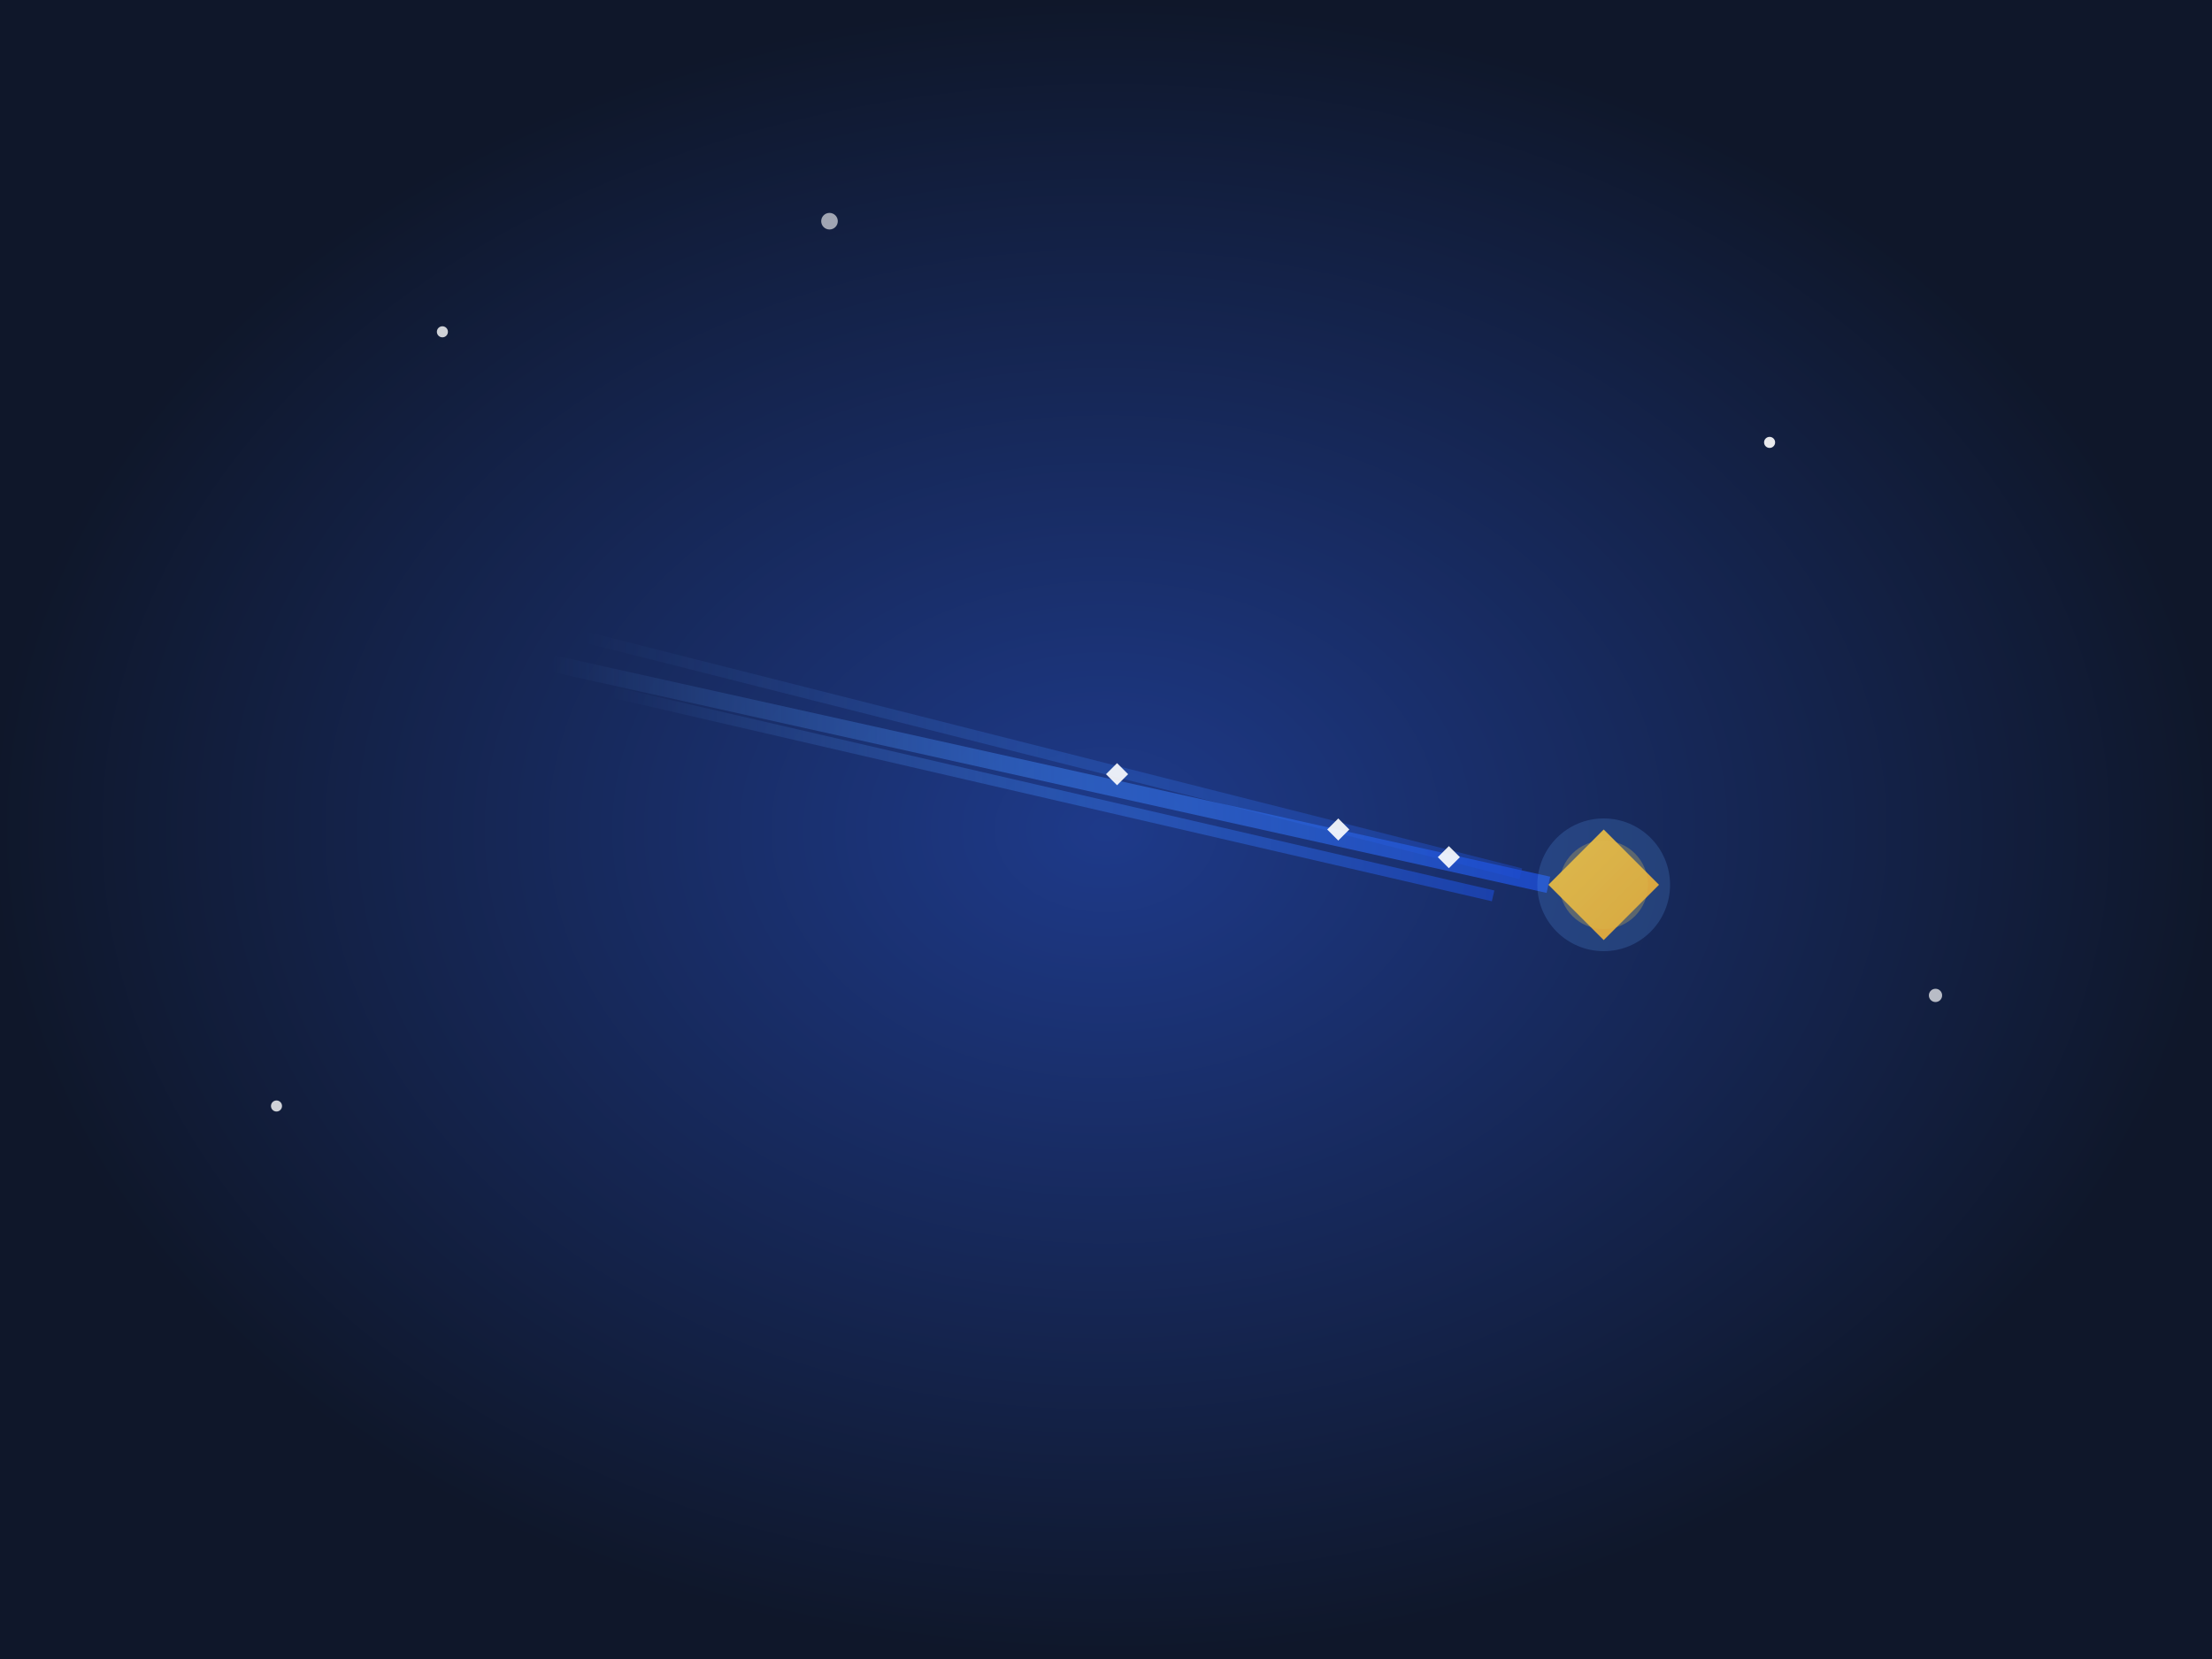 <svg width="400" height="300" viewBox="0 0 400 300" xmlns="http://www.w3.org/2000/svg">
  <rect x="0" y="0" width="400" height="300" fill="#333333" stroke="none"/>
  <!-- Dark gradient background -->
  <defs>
    <radialGradient id="bg" cx="50%" cy="50%" r="50%">
      <stop offset="0%" style="stop-color:#1e3a8a;stop-opacity:1" />
      <stop offset="100%" style="stop-color:#0f172a;stop-opacity:1" />
    </radialGradient>
    <linearGradient id="star" x1="0%" y1="0%" x2="100%" y2="100%">
      <stop offset="0%" style="stop-color:#fbbf24;stop-opacity:1" />
      <stop offset="100%" style="stop-color:#f59e0b;stop-opacity:1" />
    </linearGradient>
    <linearGradient id="trail" x1="0%" y1="0%" x2="100%" y2="0%">
      <stop offset="0%" style="stop-color:#60a5fa;stop-opacity:0" />
      <stop offset="50%" style="stop-color:#3b82f6;stop-opacity:0.6" />
      <stop offset="100%" style="stop-color:#1d4ed8;stop-opacity:1" />
    </linearGradient>
  </defs>
  
  <!-- Background -->
  <rect width="400" height="300" fill="url(#bg)"/>
  
  <!-- Small stars -->
  <circle cx="80" cy="60" r="1" fill="#ffffff" opacity="0.8"/>
  <circle cx="150" cy="40" r="1.5" fill="#ffffff" opacity="0.6"/>
  <circle cx="320" cy="80" r="1" fill="#ffffff" opacity="0.9"/>
  <circle cx="350" cy="180" r="1.2" fill="#ffffff" opacity="0.7"/>
  <circle cx="50" cy="200" r="1" fill="#ffffff" opacity="0.8"/>
  
  <!-- Shooting star trail -->
  <path d="M100 120 L280 160" stroke="url(#trail)" stroke-width="3" opacity="0.8"/>
  <path d="M110 125 L270 162" stroke="url(#trail)" stroke-width="2" opacity="0.6"/>
  <path d="M105 115 L275 158" stroke="url(#trail)" stroke-width="2" opacity="0.4"/>
  
  <!-- Main shooting star -->
  <polygon points="280,160 290,150 300,160 290,170" fill="url(#star)"/>
  
  <!-- Star glow -->
  <circle cx="290" cy="160" r="8" fill="#fbbf24" opacity="0.3"/>
  <circle cx="290" cy="160" r="12" fill="#60a5fa" opacity="0.2"/>
  
  <!-- Sparkles -->
  <g fill="#ffffff" opacity="0.9">
    <polygon points="200,140 202,138 204,140 202,142" />
    <polygon points="240,150 242,148 244,150 242,152" />
    <polygon points="260,155 262,153 264,155 262,157" />
  </g>
</svg>

